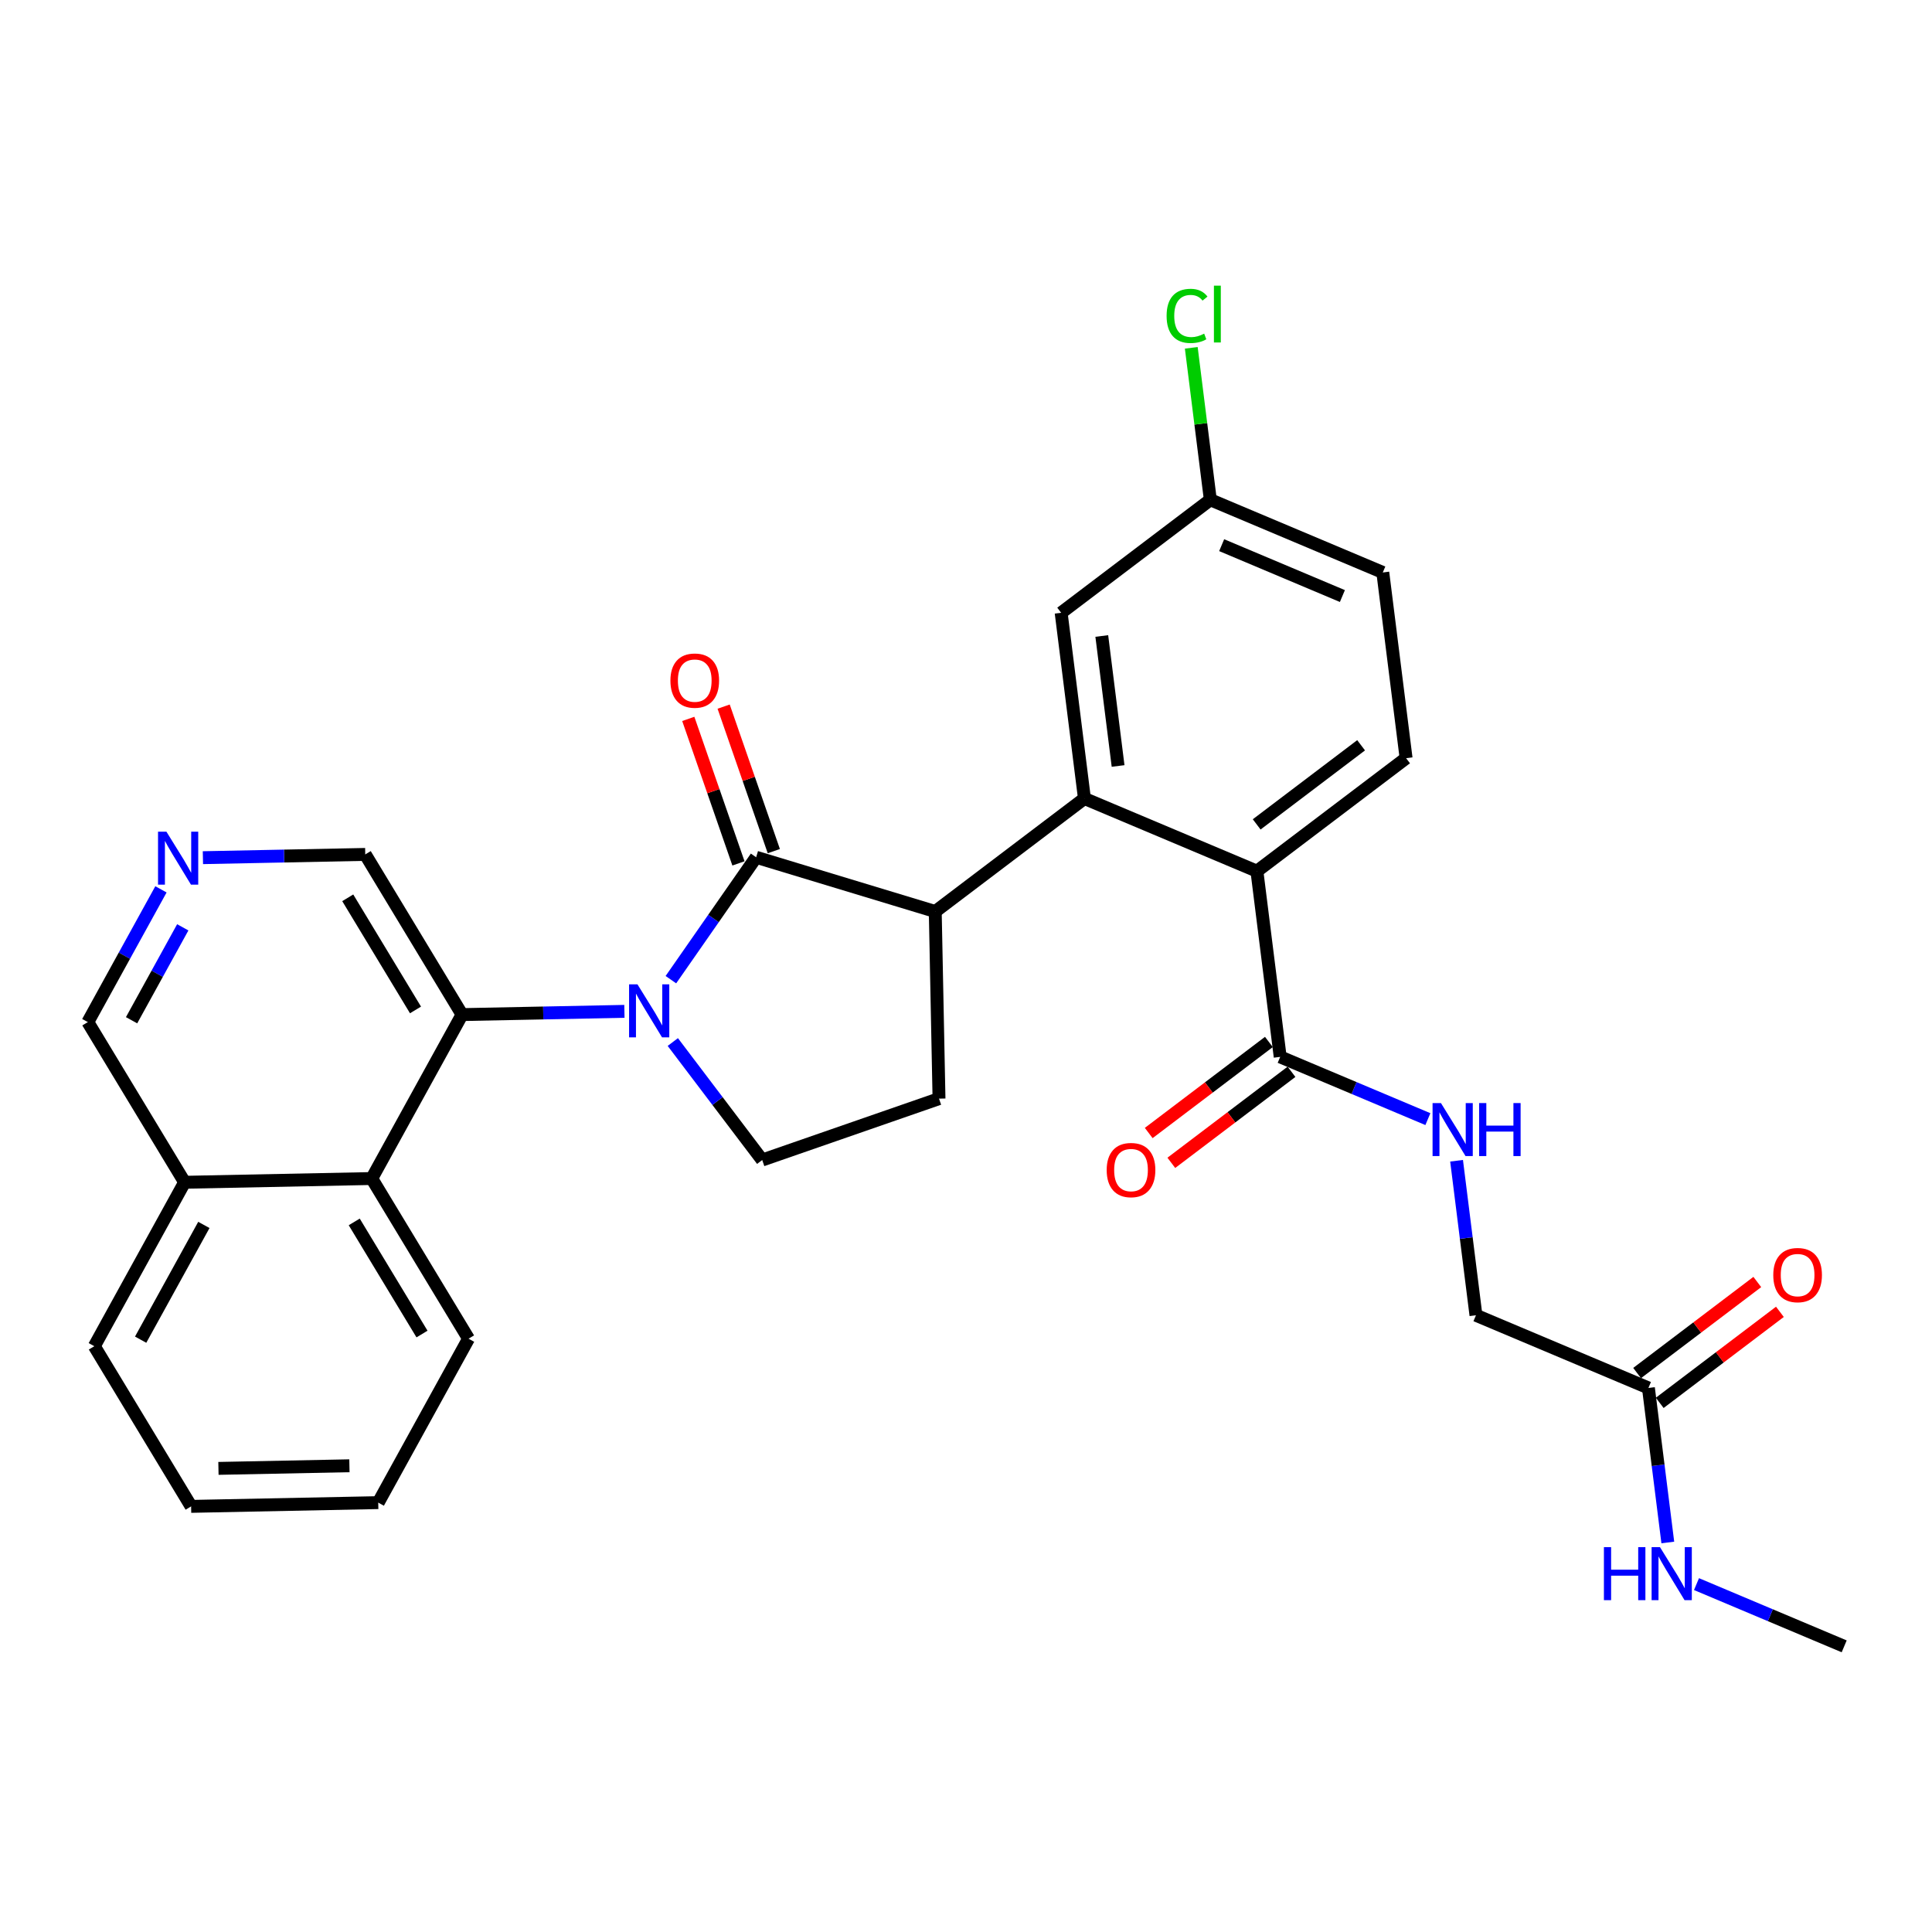<?xml version='1.0' encoding='iso-8859-1'?>
<svg version='1.1' baseProfile='full'
              xmlns='http://www.w3.org/2000/svg'
                      xmlns:rdkit='http://www.rdkit.org/xml'
                      xmlns:xlink='http://www.w3.org/1999/xlink'
                  xml:space='preserve'
width='300px' height='300px' viewBox='0 0 300 300'>
<!-- END OF HEADER -->
<rect style='opacity:1.0;fill:#FFFFFF;stroke:none' width='300' height='300' x='0' y='0'> </rect>
<rect style='opacity:1.0;fill:#FFFFFF;stroke:none' width='300' height='300' x='0' y='0'> </rect>
<path class='bond-0 atom-0 atom-1' d='M 286.364,255.644 L 274.897,250.811' style='fill:none;fill-rule:evenodd;stroke:#000000;stroke-width:2.0px;stroke-linecap:butt;stroke-linejoin:miter;stroke-opacity:1' />
<path class='bond-0 atom-0 atom-1' d='M 274.897,250.811 L 263.431,245.979' style='fill:none;fill-rule:evenodd;stroke:#0000FF;stroke-width:2.0px;stroke-linecap:butt;stroke-linejoin:miter;stroke-opacity:1' />
<path class='bond-1 atom-1 atom-2' d='M 258.976,239.516 L 257.471,227.518' style='fill:none;fill-rule:evenodd;stroke:#0000FF;stroke-width:2.0px;stroke-linecap:butt;stroke-linejoin:miter;stroke-opacity:1' />
<path class='bond-1 atom-1 atom-2' d='M 257.471,227.518 L 255.966,215.521' style='fill:none;fill-rule:evenodd;stroke:#000000;stroke-width:2.0px;stroke-linecap:butt;stroke-linejoin:miter;stroke-opacity:1' />
<path class='bond-2 atom-2 atom-3' d='M 257.721,217.838 L 267.051,210.769' style='fill:none;fill-rule:evenodd;stroke:#000000;stroke-width:2.0px;stroke-linecap:butt;stroke-linejoin:miter;stroke-opacity:1' />
<path class='bond-2 atom-2 atom-3' d='M 267.051,210.769 L 276.382,203.701' style='fill:none;fill-rule:evenodd;stroke:#FF0000;stroke-width:2.0px;stroke-linecap:butt;stroke-linejoin:miter;stroke-opacity:1' />
<path class='bond-2 atom-2 atom-3' d='M 254.211,213.205 L 263.542,206.136' style='fill:none;fill-rule:evenodd;stroke:#000000;stroke-width:2.0px;stroke-linecap:butt;stroke-linejoin:miter;stroke-opacity:1' />
<path class='bond-2 atom-2 atom-3' d='M 263.542,206.136 L 272.872,199.068' style='fill:none;fill-rule:evenodd;stroke:#FF0000;stroke-width:2.0px;stroke-linecap:butt;stroke-linejoin:miter;stroke-opacity:1' />
<path class='bond-3 atom-2 atom-4' d='M 255.966,215.521 L 229.186,204.235' style='fill:none;fill-rule:evenodd;stroke:#000000;stroke-width:2.0px;stroke-linecap:butt;stroke-linejoin:miter;stroke-opacity:1' />
<path class='bond-4 atom-4 atom-5' d='M 229.186,204.235 L 227.681,192.238' style='fill:none;fill-rule:evenodd;stroke:#000000;stroke-width:2.0px;stroke-linecap:butt;stroke-linejoin:miter;stroke-opacity:1' />
<path class='bond-4 atom-4 atom-5' d='M 227.681,192.238 L 226.176,180.24' style='fill:none;fill-rule:evenodd;stroke:#0000FF;stroke-width:2.0px;stroke-linecap:butt;stroke-linejoin:miter;stroke-opacity:1' />
<path class='bond-5 atom-5 atom-6' d='M 221.721,173.777 L 210.255,168.945' style='fill:none;fill-rule:evenodd;stroke:#0000FF;stroke-width:2.0px;stroke-linecap:butt;stroke-linejoin:miter;stroke-opacity:1' />
<path class='bond-5 atom-5 atom-6' d='M 210.255,168.945 L 198.788,164.112' style='fill:none;fill-rule:evenodd;stroke:#000000;stroke-width:2.0px;stroke-linecap:butt;stroke-linejoin:miter;stroke-opacity:1' />
<path class='bond-6 atom-6 atom-7' d='M 197.033,161.796 L 187.703,168.865' style='fill:none;fill-rule:evenodd;stroke:#000000;stroke-width:2.0px;stroke-linecap:butt;stroke-linejoin:miter;stroke-opacity:1' />
<path class='bond-6 atom-6 atom-7' d='M 187.703,168.865 L 178.373,175.933' style='fill:none;fill-rule:evenodd;stroke:#FF0000;stroke-width:2.0px;stroke-linecap:butt;stroke-linejoin:miter;stroke-opacity:1' />
<path class='bond-6 atom-6 atom-7' d='M 200.543,166.429 L 191.213,173.497' style='fill:none;fill-rule:evenodd;stroke:#000000;stroke-width:2.0px;stroke-linecap:butt;stroke-linejoin:miter;stroke-opacity:1' />
<path class='bond-6 atom-6 atom-7' d='M 191.213,173.497 L 181.883,180.566' style='fill:none;fill-rule:evenodd;stroke:#FF0000;stroke-width:2.0px;stroke-linecap:butt;stroke-linejoin:miter;stroke-opacity:1' />
<path class='bond-7 atom-6 atom-8' d='M 198.788,164.112 L 195.172,135.276' style='fill:none;fill-rule:evenodd;stroke:#000000;stroke-width:2.0px;stroke-linecap:butt;stroke-linejoin:miter;stroke-opacity:1' />
<path class='bond-8 atom-8 atom-9' d='M 195.172,135.276 L 218.337,117.727' style='fill:none;fill-rule:evenodd;stroke:#000000;stroke-width:2.0px;stroke-linecap:butt;stroke-linejoin:miter;stroke-opacity:1' />
<path class='bond-8 atom-8 atom-9' d='M 195.137,128.011 L 211.352,115.726' style='fill:none;fill-rule:evenodd;stroke:#000000;stroke-width:2.0px;stroke-linecap:butt;stroke-linejoin:miter;stroke-opacity:1' />
<path class='bond-30 atom-14 atom-8' d='M 168.391,123.99 L 195.172,135.276' style='fill:none;fill-rule:evenodd;stroke:#000000;stroke-width:2.0px;stroke-linecap:butt;stroke-linejoin:miter;stroke-opacity:1' />
<path class='bond-9 atom-9 atom-10' d='M 218.337,117.727 L 214.721,88.89' style='fill:none;fill-rule:evenodd;stroke:#000000;stroke-width:2.0px;stroke-linecap:butt;stroke-linejoin:miter;stroke-opacity:1' />
<path class='bond-10 atom-10 atom-11' d='M 214.721,88.89 L 187.94,77.604' style='fill:none;fill-rule:evenodd;stroke:#000000;stroke-width:2.0px;stroke-linecap:butt;stroke-linejoin:miter;stroke-opacity:1' />
<path class='bond-10 atom-10 atom-11' d='M 208.446,92.554 L 189.7,84.653' style='fill:none;fill-rule:evenodd;stroke:#000000;stroke-width:2.0px;stroke-linecap:butt;stroke-linejoin:miter;stroke-opacity:1' />
<path class='bond-11 atom-11 atom-12' d='M 187.94,77.604 L 186.46,65.808' style='fill:none;fill-rule:evenodd;stroke:#000000;stroke-width:2.0px;stroke-linecap:butt;stroke-linejoin:miter;stroke-opacity:1' />
<path class='bond-11 atom-11 atom-12' d='M 186.46,65.808 L 184.981,54.011' style='fill:none;fill-rule:evenodd;stroke:#00CC00;stroke-width:2.0px;stroke-linecap:butt;stroke-linejoin:miter;stroke-opacity:1' />
<path class='bond-12 atom-11 atom-13' d='M 187.94,77.604 L 164.775,95.154' style='fill:none;fill-rule:evenodd;stroke:#000000;stroke-width:2.0px;stroke-linecap:butt;stroke-linejoin:miter;stroke-opacity:1' />
<path class='bond-13 atom-13 atom-14' d='M 164.775,95.154 L 168.391,123.99' style='fill:none;fill-rule:evenodd;stroke:#000000;stroke-width:2.0px;stroke-linecap:butt;stroke-linejoin:miter;stroke-opacity:1' />
<path class='bond-13 atom-13 atom-14' d='M 171.085,98.756 L 173.616,118.941' style='fill:none;fill-rule:evenodd;stroke:#000000;stroke-width:2.0px;stroke-linecap:butt;stroke-linejoin:miter;stroke-opacity:1' />
<path class='bond-14 atom-14 atom-15' d='M 168.391,123.99 L 145.226,141.54' style='fill:none;fill-rule:evenodd;stroke:#000000;stroke-width:2.0px;stroke-linecap:butt;stroke-linejoin:miter;stroke-opacity:1' />
<path class='bond-15 atom-15 atom-16' d='M 145.226,141.54 L 145.809,170.596' style='fill:none;fill-rule:evenodd;stroke:#000000;stroke-width:2.0px;stroke-linecap:butt;stroke-linejoin:miter;stroke-opacity:1' />
<path class='bond-31 atom-29 atom-15' d='M 117.413,133.115 L 145.226,141.54' style='fill:none;fill-rule:evenodd;stroke:#000000;stroke-width:2.0px;stroke-linecap:butt;stroke-linejoin:miter;stroke-opacity:1' />
<path class='bond-16 atom-16 atom-17' d='M 145.809,170.596 L 118.355,180.129' style='fill:none;fill-rule:evenodd;stroke:#000000;stroke-width:2.0px;stroke-linecap:butt;stroke-linejoin:miter;stroke-opacity:1' />
<path class='bond-17 atom-17 atom-18' d='M 118.355,180.129 L 111.414,170.967' style='fill:none;fill-rule:evenodd;stroke:#000000;stroke-width:2.0px;stroke-linecap:butt;stroke-linejoin:miter;stroke-opacity:1' />
<path class='bond-17 atom-17 atom-18' d='M 111.414,170.967 L 104.473,161.806' style='fill:none;fill-rule:evenodd;stroke:#0000FF;stroke-width:2.0px;stroke-linecap:butt;stroke-linejoin:miter;stroke-opacity:1' />
<path class='bond-18 atom-18 atom-19' d='M 96.957,157.041 L 84.353,157.294' style='fill:none;fill-rule:evenodd;stroke:#0000FF;stroke-width:2.0px;stroke-linecap:butt;stroke-linejoin:miter;stroke-opacity:1' />
<path class='bond-18 atom-18 atom-19' d='M 84.353,157.294 L 71.749,157.546' style='fill:none;fill-rule:evenodd;stroke:#000000;stroke-width:2.0px;stroke-linecap:butt;stroke-linejoin:miter;stroke-opacity:1' />
<path class='bond-28 atom-18 atom-29' d='M 104.176,152.122 L 110.794,142.618' style='fill:none;fill-rule:evenodd;stroke:#0000FF;stroke-width:2.0px;stroke-linecap:butt;stroke-linejoin:miter;stroke-opacity:1' />
<path class='bond-28 atom-18 atom-29' d='M 110.794,142.618 L 117.413,133.115' style='fill:none;fill-rule:evenodd;stroke:#000000;stroke-width:2.0px;stroke-linecap:butt;stroke-linejoin:miter;stroke-opacity:1' />
<path class='bond-19 atom-19 atom-20' d='M 71.749,157.546 L 56.716,132.674' style='fill:none;fill-rule:evenodd;stroke:#000000;stroke-width:2.0px;stroke-linecap:butt;stroke-linejoin:miter;stroke-opacity:1' />
<path class='bond-19 atom-19 atom-20' d='M 64.519,156.822 L 53.997,139.411' style='fill:none;fill-rule:evenodd;stroke:#000000;stroke-width:2.0px;stroke-linecap:butt;stroke-linejoin:miter;stroke-opacity:1' />
<path class='bond-32 atom-28 atom-19' d='M 57.725,183.001 L 71.749,157.546' style='fill:none;fill-rule:evenodd;stroke:#000000;stroke-width:2.0px;stroke-linecap:butt;stroke-linejoin:miter;stroke-opacity:1' />
<path class='bond-20 atom-20 atom-21' d='M 56.716,132.674 L 44.112,132.926' style='fill:none;fill-rule:evenodd;stroke:#000000;stroke-width:2.0px;stroke-linecap:butt;stroke-linejoin:miter;stroke-opacity:1' />
<path class='bond-20 atom-20 atom-21' d='M 44.112,132.926 L 31.508,133.179' style='fill:none;fill-rule:evenodd;stroke:#0000FF;stroke-width:2.0px;stroke-linecap:butt;stroke-linejoin:miter;stroke-opacity:1' />
<path class='bond-21 atom-21 atom-22' d='M 24.993,138.098 L 19.314,148.404' style='fill:none;fill-rule:evenodd;stroke:#0000FF;stroke-width:2.0px;stroke-linecap:butt;stroke-linejoin:miter;stroke-opacity:1' />
<path class='bond-21 atom-21 atom-22' d='M 19.314,148.404 L 13.636,158.711' style='fill:none;fill-rule:evenodd;stroke:#000000;stroke-width:2.0px;stroke-linecap:butt;stroke-linejoin:miter;stroke-opacity:1' />
<path class='bond-21 atom-21 atom-22' d='M 28.38,143.995 L 24.405,151.209' style='fill:none;fill-rule:evenodd;stroke:#0000FF;stroke-width:2.0px;stroke-linecap:butt;stroke-linejoin:miter;stroke-opacity:1' />
<path class='bond-21 atom-21 atom-22' d='M 24.405,151.209 L 20.431,158.423' style='fill:none;fill-rule:evenodd;stroke:#000000;stroke-width:2.0px;stroke-linecap:butt;stroke-linejoin:miter;stroke-opacity:1' />
<path class='bond-22 atom-22 atom-23' d='M 13.636,158.711 L 28.669,183.583' style='fill:none;fill-rule:evenodd;stroke:#000000;stroke-width:2.0px;stroke-linecap:butt;stroke-linejoin:miter;stroke-opacity:1' />
<path class='bond-23 atom-23 atom-24' d='M 28.669,183.583 L 14.645,209.037' style='fill:none;fill-rule:evenodd;stroke:#000000;stroke-width:2.0px;stroke-linecap:butt;stroke-linejoin:miter;stroke-opacity:1' />
<path class='bond-23 atom-23 atom-24' d='M 31.656,190.206 L 21.839,208.024' style='fill:none;fill-rule:evenodd;stroke:#000000;stroke-width:2.0px;stroke-linecap:butt;stroke-linejoin:miter;stroke-opacity:1' />
<path class='bond-33 atom-28 atom-23' d='M 57.725,183.001 L 28.669,183.583' style='fill:none;fill-rule:evenodd;stroke:#000000;stroke-width:2.0px;stroke-linecap:butt;stroke-linejoin:miter;stroke-opacity:1' />
<path class='bond-24 atom-24 atom-25' d='M 14.645,209.037 L 29.677,233.91' style='fill:none;fill-rule:evenodd;stroke:#000000;stroke-width:2.0px;stroke-linecap:butt;stroke-linejoin:miter;stroke-opacity:1' />
<path class='bond-25 atom-25 atom-26' d='M 29.677,233.91 L 58.733,233.327' style='fill:none;fill-rule:evenodd;stroke:#000000;stroke-width:2.0px;stroke-linecap:butt;stroke-linejoin:miter;stroke-opacity:1' />
<path class='bond-25 atom-25 atom-26' d='M 33.919,228.011 L 54.258,227.603' style='fill:none;fill-rule:evenodd;stroke:#000000;stroke-width:2.0px;stroke-linecap:butt;stroke-linejoin:miter;stroke-opacity:1' />
<path class='bond-26 atom-26 atom-27' d='M 58.733,233.327 L 72.757,207.873' style='fill:none;fill-rule:evenodd;stroke:#000000;stroke-width:2.0px;stroke-linecap:butt;stroke-linejoin:miter;stroke-opacity:1' />
<path class='bond-27 atom-27 atom-28' d='M 72.757,207.873 L 57.725,183.001' style='fill:none;fill-rule:evenodd;stroke:#000000;stroke-width:2.0px;stroke-linecap:butt;stroke-linejoin:miter;stroke-opacity:1' />
<path class='bond-27 atom-27 atom-28' d='M 65.528,207.149 L 55.005,189.738' style='fill:none;fill-rule:evenodd;stroke:#000000;stroke-width:2.0px;stroke-linecap:butt;stroke-linejoin:miter;stroke-opacity:1' />
<path class='bond-29 atom-29 atom-30' d='M 120.158,132.162 L 116.263,120.943' style='fill:none;fill-rule:evenodd;stroke:#000000;stroke-width:2.0px;stroke-linecap:butt;stroke-linejoin:miter;stroke-opacity:1' />
<path class='bond-29 atom-29 atom-30' d='M 116.263,120.943 L 112.367,109.723' style='fill:none;fill-rule:evenodd;stroke:#FF0000;stroke-width:2.0px;stroke-linecap:butt;stroke-linejoin:miter;stroke-opacity:1' />
<path class='bond-29 atom-29 atom-30' d='M 114.667,134.068 L 110.772,122.849' style='fill:none;fill-rule:evenodd;stroke:#000000;stroke-width:2.0px;stroke-linecap:butt;stroke-linejoin:miter;stroke-opacity:1' />
<path class='bond-29 atom-29 atom-30' d='M 110.772,122.849 L 106.876,111.63' style='fill:none;fill-rule:evenodd;stroke:#FF0000;stroke-width:2.0px;stroke-linecap:butt;stroke-linejoin:miter;stroke-opacity:1' />
<path  class='atom-1' d='M 249.056 240.242
L 250.172 240.242
L 250.172 243.741
L 254.381 243.741
L 254.381 240.242
L 255.497 240.242
L 255.497 248.472
L 254.381 248.472
L 254.381 244.671
L 250.172 244.671
L 250.172 248.472
L 249.056 248.472
L 249.056 240.242
' fill='#0000FF'/>
<path  class='atom-1' d='M 257.763 240.242
L 260.46 244.601
Q 260.728 245.032, 261.158 245.81
Q 261.588 246.589, 261.611 246.636
L 261.611 240.242
L 262.704 240.242
L 262.704 248.472
L 261.576 248.472
L 258.682 243.706
Q 258.345 243.148, 257.984 242.509
Q 257.636 241.87, 257.531 241.672
L 257.531 248.472
L 256.461 248.472
L 256.461 240.242
L 257.763 240.242
' fill='#0000FF'/>
<path  class='atom-3' d='M 275.353 197.995
Q 275.353 196.018, 276.33 194.914
Q 277.306 193.81, 279.131 193.81
Q 280.956 193.81, 281.933 194.914
Q 282.909 196.018, 282.909 197.995
Q 282.909 199.994, 281.921 201.133
Q 280.933 202.261, 279.131 202.261
Q 277.318 202.261, 276.33 201.133
Q 275.353 200.006, 275.353 197.995
M 279.131 201.331
Q 280.387 201.331, 281.061 200.494
Q 281.747 199.645, 281.747 197.995
Q 281.747 196.379, 281.061 195.565
Q 280.387 194.74, 279.131 194.74
Q 277.876 194.74, 277.19 195.553
Q 276.516 196.367, 276.516 197.995
Q 276.516 199.657, 277.19 200.494
Q 277.876 201.331, 279.131 201.331
' fill='#FF0000'/>
<path  class='atom-5' d='M 223.75 171.284
L 226.447 175.643
Q 226.714 176.073, 227.144 176.852
Q 227.575 177.631, 227.598 177.677
L 227.598 171.284
L 228.691 171.284
L 228.691 179.514
L 227.563 179.514
L 224.668 174.748
Q 224.331 174.19, 223.971 173.55
Q 223.622 172.911, 223.518 172.713
L 223.518 179.514
L 222.448 179.514
L 222.448 171.284
L 223.75 171.284
' fill='#0000FF'/>
<path  class='atom-5' d='M 229.679 171.284
L 230.795 171.284
L 230.795 174.783
L 235.003 174.783
L 235.003 171.284
L 236.119 171.284
L 236.119 179.514
L 235.003 179.514
L 235.003 175.713
L 230.795 175.713
L 230.795 179.514
L 229.679 179.514
L 229.679 171.284
' fill='#0000FF'/>
<path  class='atom-7' d='M 171.846 181.686
Q 171.846 179.709, 172.822 178.605
Q 173.799 177.501, 175.624 177.501
Q 177.449 177.501, 178.425 178.605
Q 179.402 179.709, 179.402 181.686
Q 179.402 183.685, 178.414 184.824
Q 177.426 185.952, 175.624 185.952
Q 173.81 185.952, 172.822 184.824
Q 171.846 183.697, 171.846 181.686
M 175.624 185.022
Q 176.879 185.022, 177.553 184.185
Q 178.239 183.336, 178.239 181.686
Q 178.239 180.07, 177.553 179.256
Q 176.879 178.431, 175.624 178.431
Q 174.368 178.431, 173.682 179.244
Q 173.008 180.058, 173.008 181.686
Q 173.008 183.348, 173.682 184.185
Q 174.368 185.022, 175.624 185.022
' fill='#FF0000'/>
<path  class='atom-12' d='M 181.15 49.053
Q 181.15 47.007, 182.103 45.937
Q 183.068 44.856, 184.893 44.856
Q 186.59 44.856, 187.497 46.054
L 186.73 46.681
Q 186.067 45.809, 184.893 45.809
Q 183.649 45.809, 182.987 46.647
Q 182.336 47.472, 182.336 49.053
Q 182.336 50.68, 183.01 51.517
Q 183.696 52.354, 185.021 52.354
Q 185.928 52.354, 186.985 51.808
L 187.311 52.68
Q 186.881 52.959, 186.23 53.121
Q 185.579 53.284, 184.858 53.284
Q 183.068 53.284, 182.103 52.191
Q 181.15 51.099, 181.15 49.053
' fill='#00CC00'/>
<path  class='atom-12' d='M 188.497 44.356
L 189.566 44.356
L 189.566 53.18
L 188.497 53.18
L 188.497 44.356
' fill='#00CC00'/>
<path  class='atom-18' d='M 98.986 152.849
L 101.682 157.208
Q 101.95 157.638, 102.38 158.417
Q 102.81 159.196, 102.833 159.242
L 102.833 152.849
L 103.926 152.849
L 103.926 161.079
L 102.798 161.079
L 99.904 156.313
Q 99.567 155.755, 99.206 155.116
Q 98.858 154.476, 98.753 154.279
L 98.753 161.079
L 97.683 161.079
L 97.683 152.849
L 98.986 152.849
' fill='#0000FF'/>
<path  class='atom-21' d='M 25.841 129.141
L 28.538 133.5
Q 28.805 133.93, 29.235 134.709
Q 29.666 135.488, 29.689 135.535
L 29.689 129.141
L 30.782 129.141
L 30.782 137.371
L 29.654 137.371
L 26.759 132.605
Q 26.422 132.047, 26.062 131.408
Q 25.713 130.768, 25.608 130.571
L 25.608 137.371
L 24.539 137.371
L 24.539 129.141
L 25.841 129.141
' fill='#0000FF'/>
<path  class='atom-30' d='M 104.102 105.684
Q 104.102 103.708, 105.078 102.603
Q 106.055 101.499, 107.88 101.499
Q 109.705 101.499, 110.682 102.603
Q 111.658 103.708, 111.658 105.684
Q 111.658 107.683, 110.67 108.823
Q 109.682 109.95, 107.88 109.95
Q 106.066 109.95, 105.078 108.823
Q 104.102 107.695, 104.102 105.684
M 107.88 109.02
Q 109.135 109.02, 109.81 108.183
Q 110.496 107.335, 110.496 105.684
Q 110.496 104.068, 109.81 103.254
Q 109.135 102.429, 107.88 102.429
Q 106.624 102.429, 105.939 103.243
Q 105.264 104.056, 105.264 105.684
Q 105.264 107.346, 105.939 108.183
Q 106.624 109.02, 107.88 109.02
' fill='#FF0000'/>
</svg>
